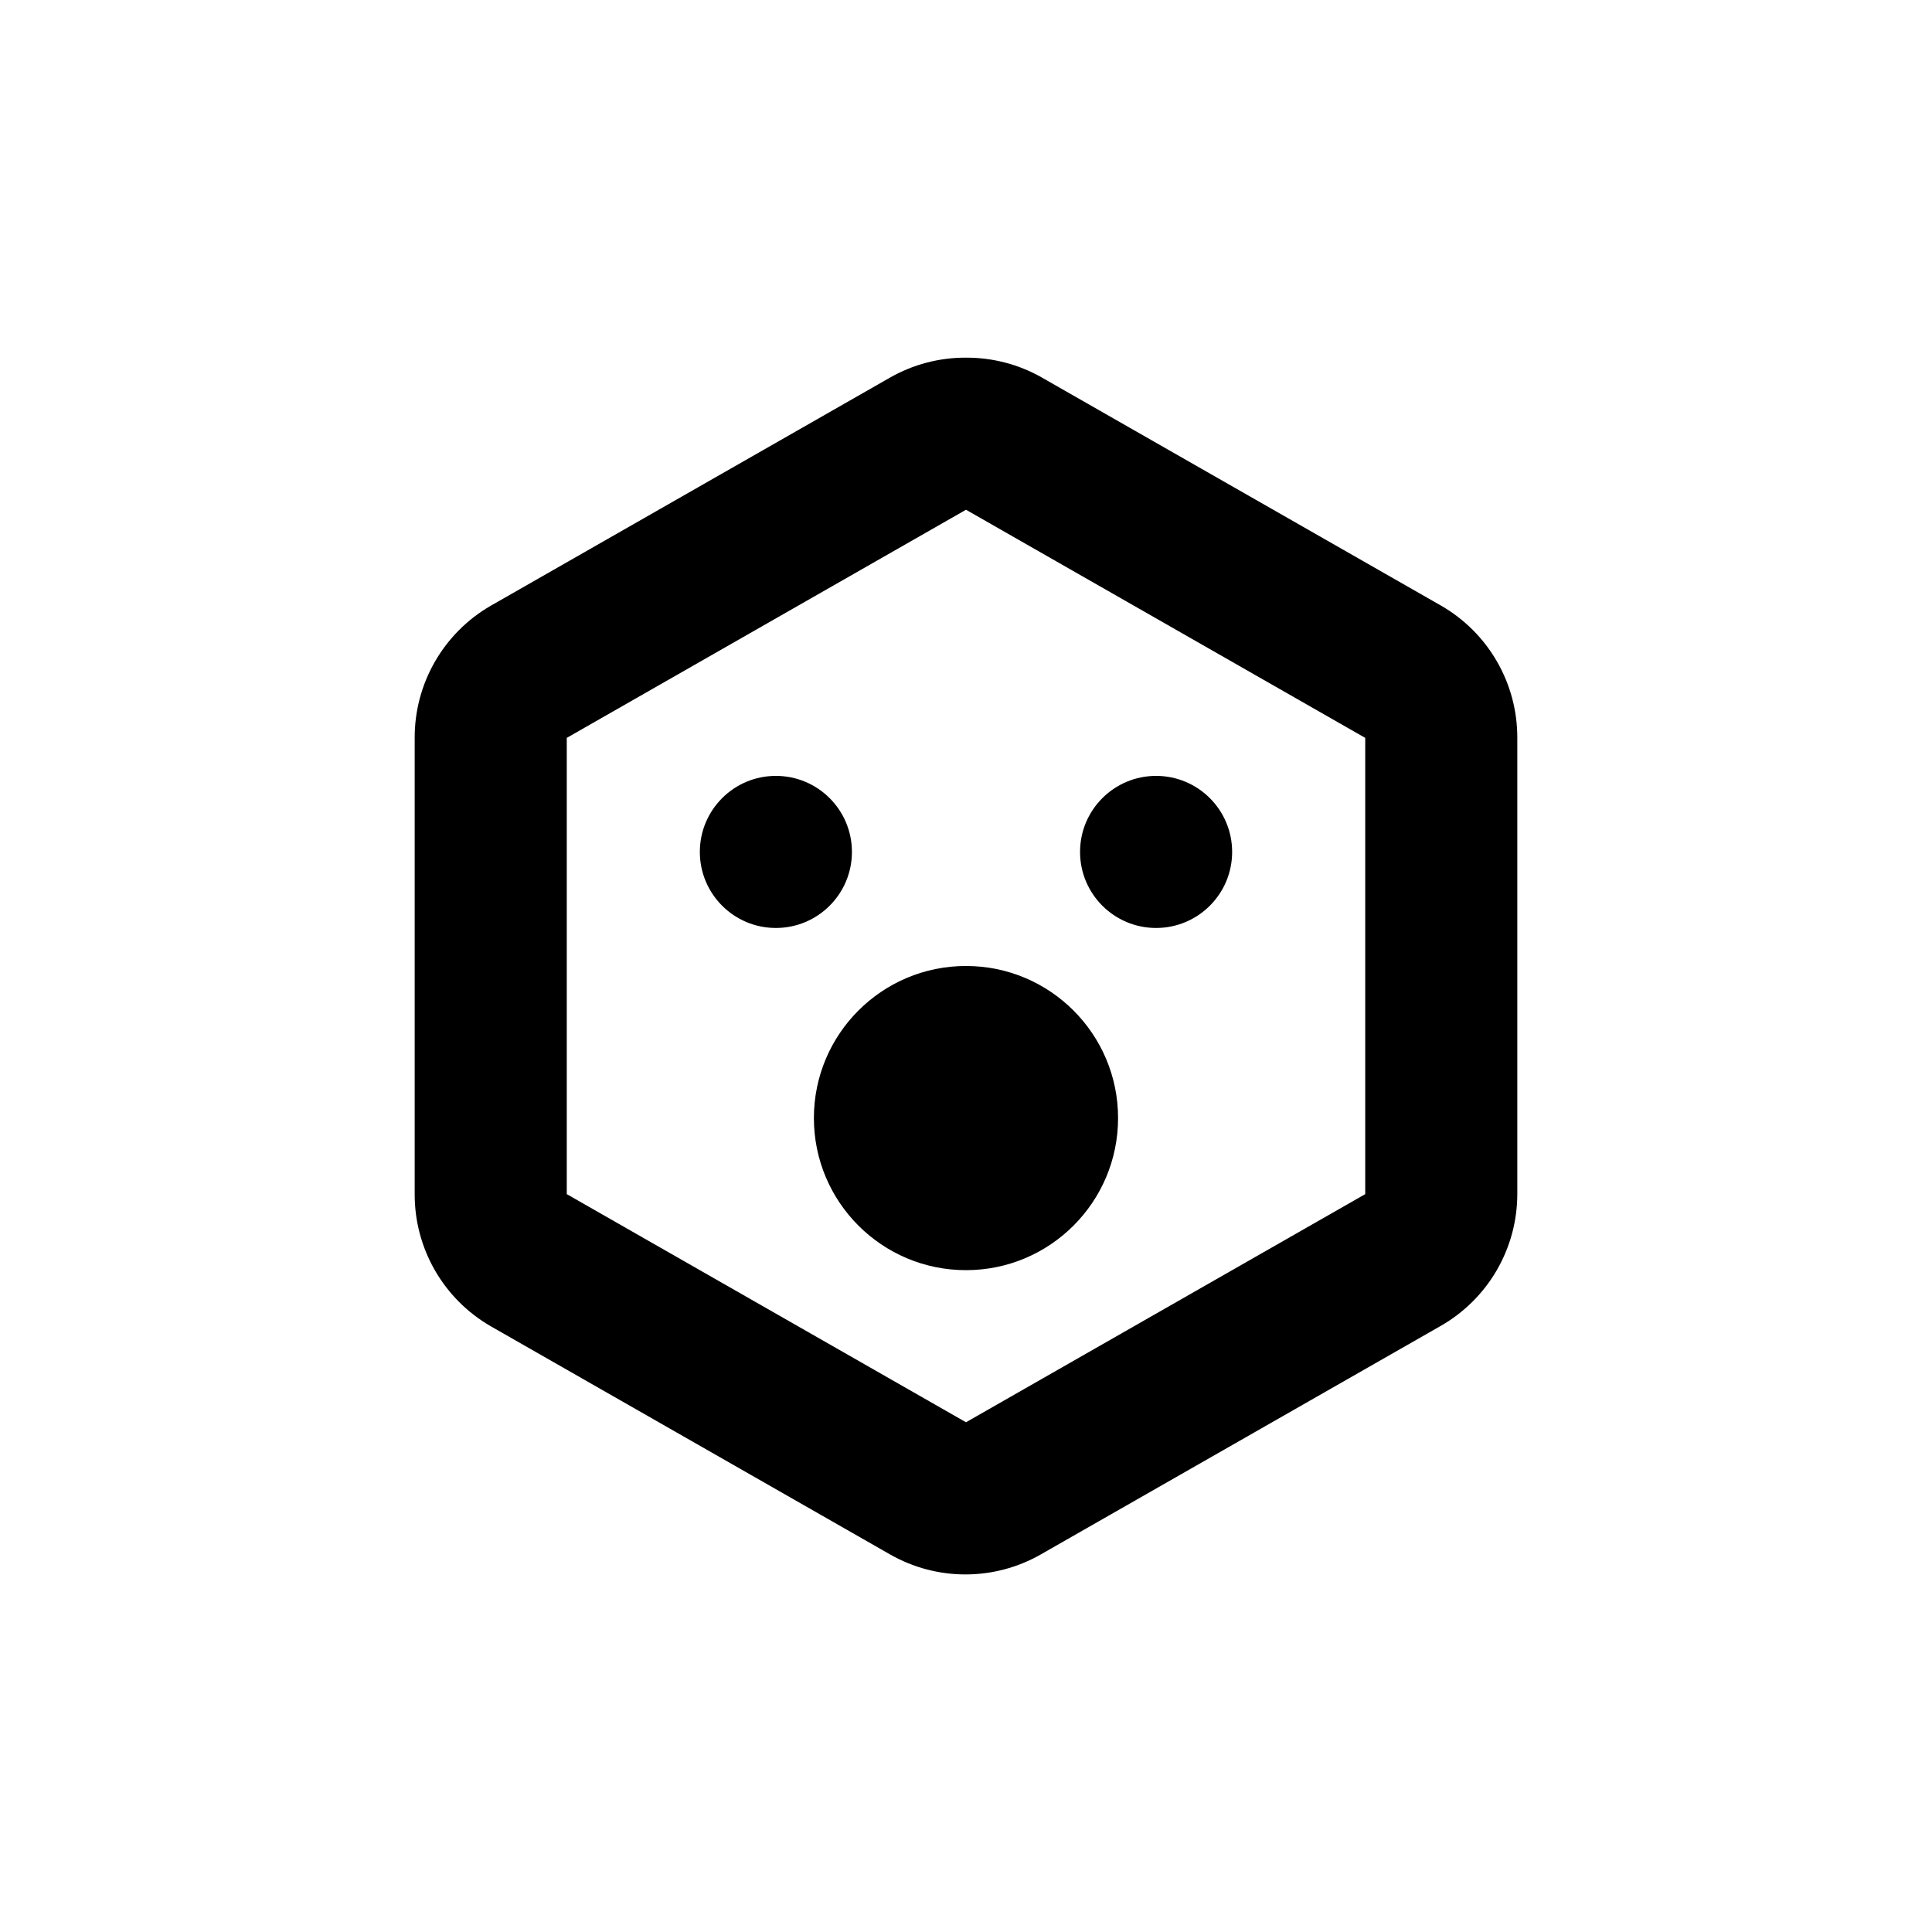 <?xml version="1.0" encoding="UTF-8"?>
<!-- Uploaded to: SVG Repo, www.svgrepo.com, Generator: SVG Repo Mixer Tools -->
<svg fill="#000000" width="800px" height="800px" version="1.1" viewBox="144 144 512 512" xmlns="http://www.w3.org/2000/svg">
 <g>
  <path d="m440.3 440.3c0 22.258-18.047 40.305-40.305 40.305-22.262 0-40.305-18.047-40.305-40.305 0-22.262 18.043-40.305 40.305-40.305 22.258 0 40.305 18.043 40.305 40.305"/>
  <path d="m400 279.09 105.8 60.457v120.91l-105.8 60.457-105.8-60.457v-120.91l105.8-60.457m0-40.305c-7.066-0.035-14.016 1.789-20.152 5.289l-105.8 60.457c-6.144 3.547-11.242 8.652-14.781 14.801s-5.391 13.121-5.371 20.215v120.91c-0.02 7.094 1.832 14.066 5.371 20.215 3.539 6.144 8.637 11.25 14.781 14.797l105.8 60.457c12.391 7.086 27.609 7.086 40 0l105.8-60.457c6.199-3.508 11.359-8.594 14.953-14.746 3.59-6.152 5.492-13.145 5.5-20.266v-120.91c0.02-7.094-1.832-14.066-5.371-20.215-3.539-6.148-8.637-11.254-14.781-14.801l-105.8-60.457h0.004c-6.141-3.5-13.09-5.324-20.152-5.289z"/>
  <path d="m369.77 369.77c0 11.129-9.023 20.152-20.152 20.152-11.129 0-20.152-9.023-20.152-20.152 0-11.129 9.023-20.152 20.152-20.152 11.129 0 20.152 9.023 20.152 20.152"/>
  <path d="m470.53 369.77c0 11.129-9.023 20.152-20.152 20.152s-20.152-9.023-20.152-20.152c0-11.129 9.023-20.152 20.152-20.152s20.152 9.023 20.152 20.152"/>
 </g>
</svg>